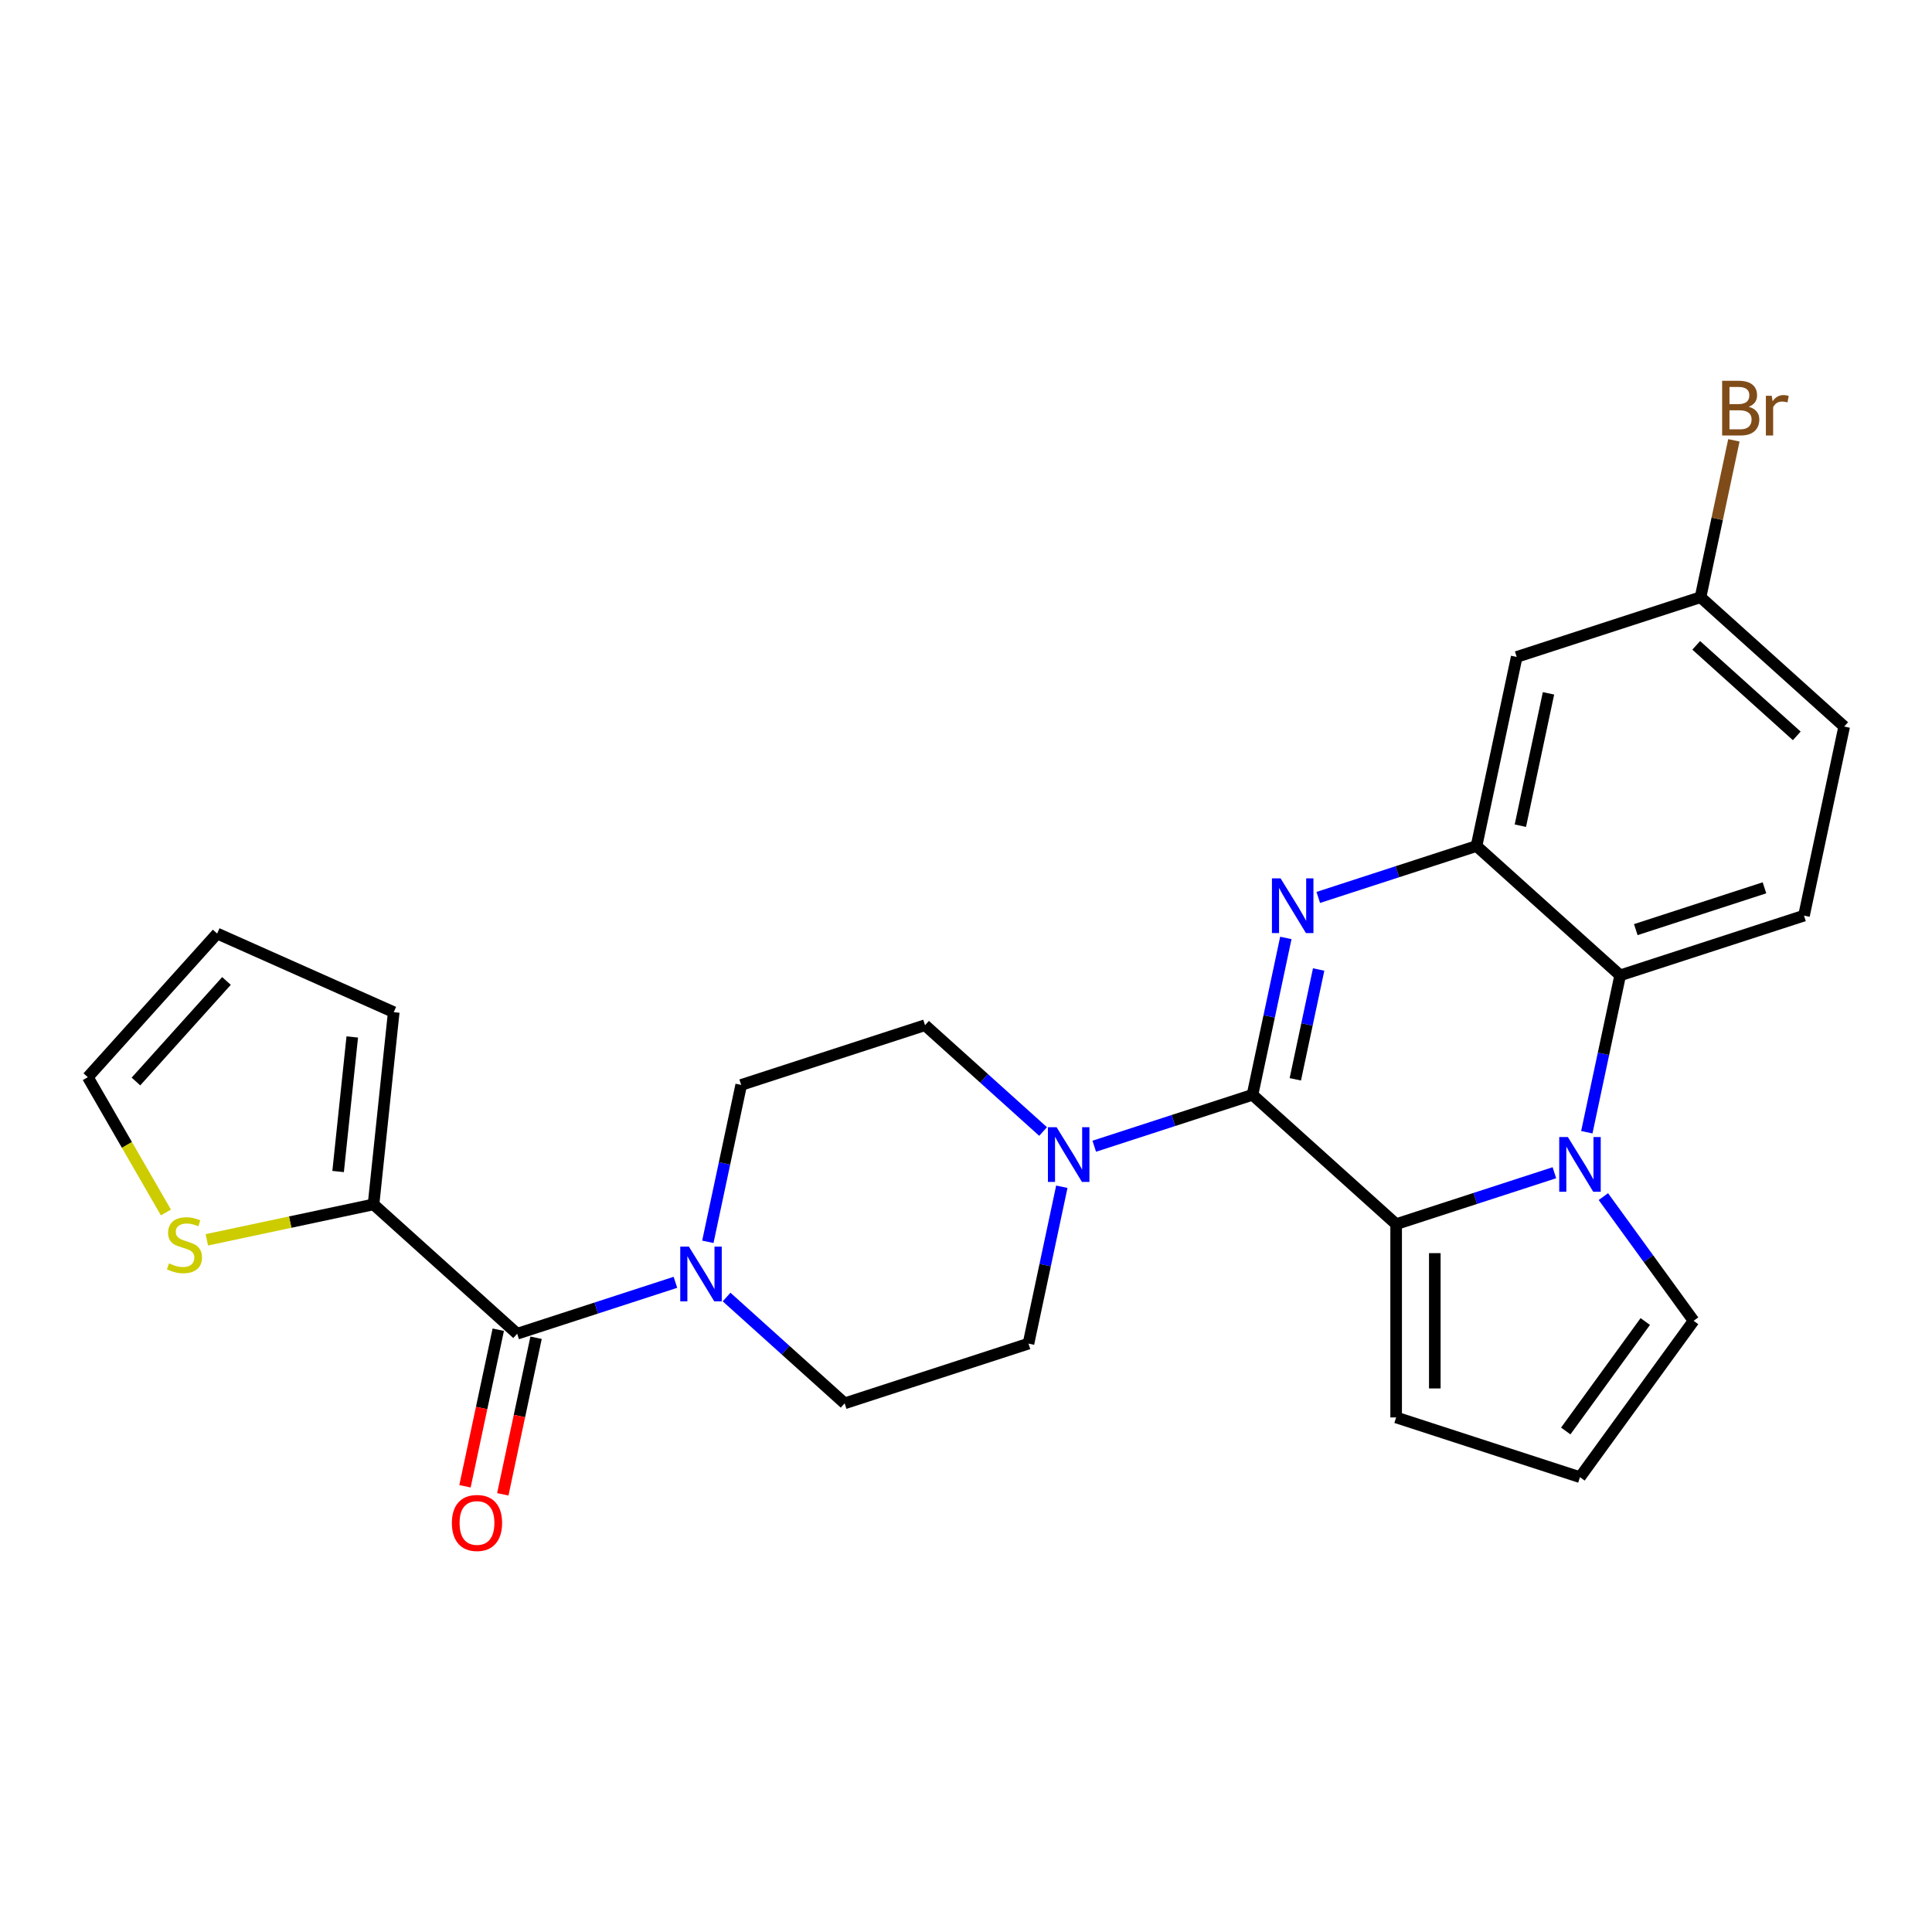 <?xml version='1.0' encoding='iso-8859-1'?>
<svg version='1.1' baseProfile='full'
              xmlns='http://www.w3.org/2000/svg'
                      xmlns:rdkit='http://www.rdkit.org/xml'
                      xmlns:xlink='http://www.w3.org/1999/xlink'
                  xml:space='preserve'
width='1000px' height='1000px' viewBox='0 0 1000 1000'>
<!-- END OF HEADER -->
<rect style='opacity:1.0;fill:#FFFFFF;stroke:none' width='1000' height='1000' x='0' y='0'> </rect>
<path class='bond-0' d='M 648.292,566.672 L 656.922,526.072' style='fill:none;fill-rule:evenodd;stroke:#000000;stroke-width:6px;stroke-linecap:butt;stroke-linejoin:miter;stroke-opacity:1' />
<path class='bond-0' d='M 656.922,526.072 L 665.552,485.472' style='fill:none;fill-rule:evenodd;stroke:#0000FF;stroke-width:6px;stroke-linecap:butt;stroke-linejoin:miter;stroke-opacity:1' />
<path class='bond-0' d='M 670.453,558.652 L 676.494,530.232' style='fill:none;fill-rule:evenodd;stroke:#000000;stroke-width:6px;stroke-linecap:butt;stroke-linejoin:miter;stroke-opacity:1' />
<path class='bond-0' d='M 676.494,530.232 L 682.535,501.812' style='fill:none;fill-rule:evenodd;stroke:#0000FF;stroke-width:6px;stroke-linecap:butt;stroke-linejoin:miter;stroke-opacity:1' />
<path class='bond-2' d='M 648.292,566.672 L 722.642,633.617' style='fill:none;fill-rule:evenodd;stroke:#000000;stroke-width:6px;stroke-linecap:butt;stroke-linejoin:miter;stroke-opacity:1' />
<path class='bond-5' d='M 648.292,566.672 L 607.337,579.979' style='fill:none;fill-rule:evenodd;stroke:#000000;stroke-width:6px;stroke-linecap:butt;stroke-linejoin:miter;stroke-opacity:1' />
<path class='bond-5' d='M 607.337,579.979 L 566.383,593.286' style='fill:none;fill-rule:evenodd;stroke:#0000FF;stroke-width:6px;stroke-linecap:butt;stroke-linejoin:miter;stroke-opacity:1' />
<path class='bond-3' d='M 682.334,464.509 L 723.289,451.202' style='fill:none;fill-rule:evenodd;stroke:#0000FF;stroke-width:6px;stroke-linecap:butt;stroke-linejoin:miter;stroke-opacity:1' />
<path class='bond-3' d='M 723.289,451.202 L 764.244,437.895' style='fill:none;fill-rule:evenodd;stroke:#000000;stroke-width:6px;stroke-linecap:butt;stroke-linejoin:miter;stroke-opacity:1' />
<path class='bond-1' d='M 804.551,607.003 L 763.597,620.31' style='fill:none;fill-rule:evenodd;stroke:#0000FF;stroke-width:6px;stroke-linecap:butt;stroke-linejoin:miter;stroke-opacity:1' />
<path class='bond-1' d='M 763.597,620.31 L 722.642,633.617' style='fill:none;fill-rule:evenodd;stroke:#000000;stroke-width:6px;stroke-linecap:butt;stroke-linejoin:miter;stroke-opacity:1' />
<path class='bond-4' d='M 821.334,586.039 L 829.964,545.439' style='fill:none;fill-rule:evenodd;stroke:#0000FF;stroke-width:6px;stroke-linecap:butt;stroke-linejoin:miter;stroke-opacity:1' />
<path class='bond-4' d='M 829.964,545.439 L 838.594,504.839' style='fill:none;fill-rule:evenodd;stroke:#000000;stroke-width:6px;stroke-linecap:butt;stroke-linejoin:miter;stroke-opacity:1' />
<path class='bond-10' d='M 829.898,619.362 L 853.248,651.501' style='fill:none;fill-rule:evenodd;stroke:#0000FF;stroke-width:6px;stroke-linecap:butt;stroke-linejoin:miter;stroke-opacity:1' />
<path class='bond-10' d='M 853.248,651.501 L 876.599,683.641' style='fill:none;fill-rule:evenodd;stroke:#000000;stroke-width:6px;stroke-linecap:butt;stroke-linejoin:miter;stroke-opacity:1' />
<path class='bond-12' d='M 722.642,633.617 L 722.642,733.664' style='fill:none;fill-rule:evenodd;stroke:#000000;stroke-width:6px;stroke-linecap:butt;stroke-linejoin:miter;stroke-opacity:1' />
<path class='bond-12' d='M 742.651,648.624 L 742.651,718.657' style='fill:none;fill-rule:evenodd;stroke:#000000;stroke-width:6px;stroke-linecap:butt;stroke-linejoin:miter;stroke-opacity:1' />
<path class='bond-9' d='M 764.244,437.895 L 785.045,340.033' style='fill:none;fill-rule:evenodd;stroke:#000000;stroke-width:6px;stroke-linecap:butt;stroke-linejoin:miter;stroke-opacity:1' />
<path class='bond-9' d='M 786.936,427.376 L 801.497,358.873' style='fill:none;fill-rule:evenodd;stroke:#000000;stroke-width:6px;stroke-linecap:butt;stroke-linejoin:miter;stroke-opacity:1' />
<path class='bond-28' d='M 764.244,437.895 L 838.594,504.839' style='fill:none;fill-rule:evenodd;stroke:#000000;stroke-width:6px;stroke-linecap:butt;stroke-linejoin:miter;stroke-opacity:1' />
<path class='bond-13' d='M 838.594,504.839 L 933.744,473.923' style='fill:none;fill-rule:evenodd;stroke:#000000;stroke-width:6px;stroke-linecap:butt;stroke-linejoin:miter;stroke-opacity:1' />
<path class='bond-13' d='M 846.683,481.172 L 913.289,459.53' style='fill:none;fill-rule:evenodd;stroke:#000000;stroke-width:6px;stroke-linecap:butt;stroke-linejoin:miter;stroke-opacity:1' />
<path class='bond-15' d='M 539.9,585.666 L 509.346,558.155' style='fill:none;fill-rule:evenodd;stroke:#0000FF;stroke-width:6px;stroke-linecap:butt;stroke-linejoin:miter;stroke-opacity:1' />
<path class='bond-15' d='M 509.346,558.155 L 478.792,530.644' style='fill:none;fill-rule:evenodd;stroke:#000000;stroke-width:6px;stroke-linecap:butt;stroke-linejoin:miter;stroke-opacity:1' />
<path class='bond-16' d='M 549.6,614.25 L 540.97,654.85' style='fill:none;fill-rule:evenodd;stroke:#0000FF;stroke-width:6px;stroke-linecap:butt;stroke-linejoin:miter;stroke-opacity:1' />
<path class='bond-16' d='M 540.97,654.85 L 532.34,695.45' style='fill:none;fill-rule:evenodd;stroke:#000000;stroke-width:6px;stroke-linecap:butt;stroke-linejoin:miter;stroke-opacity:1' />
<path class='bond-6' d='M 267.689,690.337 L 308.644,677.03' style='fill:none;fill-rule:evenodd;stroke:#000000;stroke-width:6px;stroke-linecap:butt;stroke-linejoin:miter;stroke-opacity:1' />
<path class='bond-6' d='M 308.644,677.03 L 349.599,663.723' style='fill:none;fill-rule:evenodd;stroke:#0000FF;stroke-width:6px;stroke-linecap:butt;stroke-linejoin:miter;stroke-opacity:1' />
<path class='bond-8' d='M 267.689,690.337 L 193.339,623.393' style='fill:none;fill-rule:evenodd;stroke:#000000;stroke-width:6px;stroke-linecap:butt;stroke-linejoin:miter;stroke-opacity:1' />
<path class='bond-19' d='M 257.903,688.257 L 249.29,728.777' style='fill:none;fill-rule:evenodd;stroke:#000000;stroke-width:6px;stroke-linecap:butt;stroke-linejoin:miter;stroke-opacity:1' />
<path class='bond-19' d='M 249.29,728.777 L 240.677,769.297' style='fill:none;fill-rule:evenodd;stroke:#FF0000;stroke-width:6px;stroke-linecap:butt;stroke-linejoin:miter;stroke-opacity:1' />
<path class='bond-19' d='M 277.475,692.418 L 268.862,732.938' style='fill:none;fill-rule:evenodd;stroke:#000000;stroke-width:6px;stroke-linecap:butt;stroke-linejoin:miter;stroke-opacity:1' />
<path class='bond-19' d='M 268.862,732.938 L 260.25,773.458' style='fill:none;fill-rule:evenodd;stroke:#FF0000;stroke-width:6px;stroke-linecap:butt;stroke-linejoin:miter;stroke-opacity:1' />
<path class='bond-7' d='M 376.081,671.344 L 406.635,698.855' style='fill:none;fill-rule:evenodd;stroke:#0000FF;stroke-width:6px;stroke-linecap:butt;stroke-linejoin:miter;stroke-opacity:1' />
<path class='bond-7' d='M 406.635,698.855 L 437.19,726.366' style='fill:none;fill-rule:evenodd;stroke:#000000;stroke-width:6px;stroke-linecap:butt;stroke-linejoin:miter;stroke-opacity:1' />
<path class='bond-26' d='M 366.381,642.76 L 375.011,602.16' style='fill:none;fill-rule:evenodd;stroke:#0000FF;stroke-width:6px;stroke-linecap:butt;stroke-linejoin:miter;stroke-opacity:1' />
<path class='bond-26' d='M 375.011,602.16 L 383.641,561.56' style='fill:none;fill-rule:evenodd;stroke:#000000;stroke-width:6px;stroke-linecap:butt;stroke-linejoin:miter;stroke-opacity:1' />
<path class='bond-11' d='M 193.339,623.393 L 150.199,632.562' style='fill:none;fill-rule:evenodd;stroke:#000000;stroke-width:6px;stroke-linecap:butt;stroke-linejoin:miter;stroke-opacity:1' />
<path class='bond-11' d='M 150.199,632.562 L 107.059,641.732' style='fill:none;fill-rule:evenodd;stroke:#CCCC00;stroke-width:6px;stroke-linecap:butt;stroke-linejoin:miter;stroke-opacity:1' />
<path class='bond-20' d='M 193.339,623.393 L 203.797,523.893' style='fill:none;fill-rule:evenodd;stroke:#000000;stroke-width:6px;stroke-linecap:butt;stroke-linejoin:miter;stroke-opacity:1' />
<path class='bond-20' d='M 175.008,606.376 L 182.329,536.727' style='fill:none;fill-rule:evenodd;stroke:#000000;stroke-width:6px;stroke-linecap:butt;stroke-linejoin:miter;stroke-opacity:1' />
<path class='bond-23' d='M 785.045,340.033 L 880.196,309.117' style='fill:none;fill-rule:evenodd;stroke:#000000;stroke-width:6px;stroke-linecap:butt;stroke-linejoin:miter;stroke-opacity:1' />
<path class='bond-27' d='M 876.599,683.641 L 817.793,764.581' style='fill:none;fill-rule:evenodd;stroke:#000000;stroke-width:6px;stroke-linecap:butt;stroke-linejoin:miter;stroke-opacity:1' />
<path class='bond-27' d='M 851.59,684.02 L 810.426,740.678' style='fill:none;fill-rule:evenodd;stroke:#000000;stroke-width:6px;stroke-linecap:butt;stroke-linejoin:miter;stroke-opacity:1' />
<path class='bond-21' d='M 85.882,627.573 L 65.668,592.561' style='fill:none;fill-rule:evenodd;stroke:#CCCC00;stroke-width:6px;stroke-linecap:butt;stroke-linejoin:miter;stroke-opacity:1' />
<path class='bond-21' d='M 65.668,592.561 L 45.455,557.55' style='fill:none;fill-rule:evenodd;stroke:#000000;stroke-width:6px;stroke-linecap:butt;stroke-linejoin:miter;stroke-opacity:1' />
<path class='bond-14' d='M 722.642,733.664 L 817.793,764.581' style='fill:none;fill-rule:evenodd;stroke:#000000;stroke-width:6px;stroke-linecap:butt;stroke-linejoin:miter;stroke-opacity:1' />
<path class='bond-24' d='M 933.744,473.923 L 954.545,376.062' style='fill:none;fill-rule:evenodd;stroke:#000000;stroke-width:6px;stroke-linecap:butt;stroke-linejoin:miter;stroke-opacity:1' />
<path class='bond-18' d='M 478.792,530.644 L 383.641,561.56' style='fill:none;fill-rule:evenodd;stroke:#000000;stroke-width:6px;stroke-linecap:butt;stroke-linejoin:miter;stroke-opacity:1' />
<path class='bond-17' d='M 532.34,695.45 L 437.19,726.366' style='fill:none;fill-rule:evenodd;stroke:#000000;stroke-width:6px;stroke-linecap:butt;stroke-linejoin:miter;stroke-opacity:1' />
<path class='bond-22' d='M 203.797,523.893 L 112.399,483.2' style='fill:none;fill-rule:evenodd;stroke:#000000;stroke-width:6px;stroke-linecap:butt;stroke-linejoin:miter;stroke-opacity:1' />
<path class='bond-30' d='M 45.455,557.55 L 112.399,483.2' style='fill:none;fill-rule:evenodd;stroke:#000000;stroke-width:6px;stroke-linecap:butt;stroke-linejoin:miter;stroke-opacity:1' />
<path class='bond-30' d='M 70.366,559.787 L 117.228,507.742' style='fill:none;fill-rule:evenodd;stroke:#000000;stroke-width:6px;stroke-linecap:butt;stroke-linejoin:miter;stroke-opacity:1' />
<path class='bond-25' d='M 880.196,309.117 L 888.826,268.517' style='fill:none;fill-rule:evenodd;stroke:#000000;stroke-width:6px;stroke-linecap:butt;stroke-linejoin:miter;stroke-opacity:1' />
<path class='bond-25' d='M 888.826,268.517 L 897.455,227.917' style='fill:none;fill-rule:evenodd;stroke:#7F4C19;stroke-width:6px;stroke-linecap:butt;stroke-linejoin:miter;stroke-opacity:1' />
<path class='bond-29' d='M 880.196,309.117 L 954.545,376.062' style='fill:none;fill-rule:evenodd;stroke:#000000;stroke-width:6px;stroke-linecap:butt;stroke-linejoin:miter;stroke-opacity:1' />
<path class='bond-29' d='M 877.959,334.029 L 930.004,380.89' style='fill:none;fill-rule:evenodd;stroke:#000000;stroke-width:6px;stroke-linecap:butt;stroke-linejoin:miter;stroke-opacity:1' />
<path  class='atom-1' d='M 662.833 454.651
L 672.113 469.651
Q 673.033 471.131, 674.513 473.811
Q 675.993 476.491, 676.073 476.651
L 676.073 454.651
L 679.833 454.651
L 679.833 482.971
L 675.953 482.971
L 665.993 466.571
Q 664.833 464.651, 663.593 462.451
Q 662.393 460.251, 662.033 459.571
L 662.033 482.971
L 658.353 482.971
L 658.353 454.651
L 662.833 454.651
' fill='#0000FF'/>
<path  class='atom-2' d='M 811.533 588.541
L 820.813 603.541
Q 821.733 605.021, 823.213 607.701
Q 824.693 610.381, 824.773 610.541
L 824.773 588.541
L 828.533 588.541
L 828.533 616.861
L 824.653 616.861
L 814.693 600.461
Q 813.533 598.541, 812.293 596.341
Q 811.093 594.141, 810.733 593.461
L 810.733 616.861
L 807.053 616.861
L 807.053 588.541
L 811.533 588.541
' fill='#0000FF'/>
<path  class='atom-6' d='M 546.881 583.428
L 556.161 598.428
Q 557.081 599.908, 558.561 602.588
Q 560.041 605.268, 560.121 605.428
L 560.121 583.428
L 563.881 583.428
L 563.881 611.748
L 560.001 611.748
L 550.041 595.348
Q 548.881 593.428, 547.641 591.228
Q 546.441 589.028, 546.081 588.348
L 546.081 611.748
L 542.401 611.748
L 542.401 583.428
L 546.881 583.428
' fill='#0000FF'/>
<path  class='atom-8' d='M 356.58 645.261
L 365.86 660.261
Q 366.78 661.741, 368.26 664.421
Q 369.74 667.101, 369.82 667.261
L 369.82 645.261
L 373.58 645.261
L 373.58 673.581
L 369.7 673.581
L 359.74 657.181
Q 358.58 655.261, 357.34 653.061
Q 356.14 650.861, 355.78 650.181
L 355.78 673.581
L 352.1 673.581
L 352.1 645.261
L 356.58 645.261
' fill='#0000FF'/>
<path  class='atom-12' d='M 87.478 653.914
Q 87.798 654.034, 89.118 654.594
Q 90.438 655.154, 91.878 655.514
Q 93.358 655.834, 94.798 655.834
Q 97.478 655.834, 99.038 654.554
Q 100.598 653.234, 100.598 650.954
Q 100.598 649.394, 99.798 648.434
Q 99.038 647.474, 97.838 646.954
Q 96.638 646.434, 94.638 645.834
Q 92.118 645.074, 90.598 644.354
Q 89.118 643.634, 88.038 642.114
Q 86.998 640.594, 86.998 638.034
Q 86.998 634.474, 89.398 632.274
Q 91.838 630.074, 96.638 630.074
Q 99.918 630.074, 103.638 631.634
L 102.718 634.714
Q 99.318 633.314, 96.758 633.314
Q 93.998 633.314, 92.478 634.474
Q 90.958 635.594, 90.998 637.554
Q 90.998 639.074, 91.758 639.994
Q 92.558 640.914, 93.678 641.434
Q 94.838 641.954, 96.758 642.554
Q 99.318 643.354, 100.838 644.154
Q 102.358 644.954, 103.438 646.594
Q 104.558 648.194, 104.558 650.954
Q 104.558 654.874, 101.918 656.994
Q 99.318 659.074, 94.958 659.074
Q 92.438 659.074, 90.518 658.514
Q 88.638 657.994, 86.398 657.074
L 87.478 653.914
' fill='#CCCC00'/>
<path  class='atom-20' d='M 233.888 788.279
Q 233.888 781.479, 237.248 777.679
Q 240.608 773.879, 246.888 773.879
Q 253.168 773.879, 256.528 777.679
Q 259.888 781.479, 259.888 788.279
Q 259.888 795.159, 256.488 799.079
Q 253.088 802.959, 246.888 802.959
Q 240.648 802.959, 237.248 799.079
Q 233.888 795.199, 233.888 788.279
M 246.888 799.759
Q 251.208 799.759, 253.528 796.879
Q 255.888 793.959, 255.888 788.279
Q 255.888 782.719, 253.528 779.919
Q 251.208 777.079, 246.888 777.079
Q 242.568 777.079, 240.208 779.879
Q 237.888 782.679, 237.888 788.279
Q 237.888 793.999, 240.208 796.879
Q 242.568 799.759, 246.888 799.759
' fill='#FF0000'/>
<path  class='atom-26' d='M 905.137 210.536
Q 907.857 211.296, 909.217 212.976
Q 910.617 214.616, 910.617 217.056
Q 910.617 220.976, 908.097 223.216
Q 905.617 225.416, 900.897 225.416
L 891.377 225.416
L 891.377 197.096
L 899.737 197.096
Q 904.577 197.096, 907.017 199.056
Q 909.457 201.016, 909.457 204.616
Q 909.457 208.896, 905.137 210.536
M 895.177 200.296
L 895.177 209.176
L 899.737 209.176
Q 902.537 209.176, 903.977 208.056
Q 905.457 206.896, 905.457 204.616
Q 905.457 200.296, 899.737 200.296
L 895.177 200.296
M 900.897 222.216
Q 903.657 222.216, 905.137 220.896
Q 906.617 219.576, 906.617 217.056
Q 906.617 214.736, 904.977 213.576
Q 903.377 212.376, 900.297 212.376
L 895.177 212.376
L 895.177 222.216
L 900.897 222.216
' fill='#7F4C19'/>
<path  class='atom-26' d='M 917.057 204.856
L 917.497 207.696
Q 919.657 204.496, 923.177 204.496
Q 924.297 204.496, 925.817 204.896
L 925.217 208.256
Q 923.497 207.856, 922.537 207.856
Q 920.857 207.856, 919.737 208.536
Q 918.657 209.176, 917.777 210.736
L 917.777 225.416
L 914.017 225.416
L 914.017 204.856
L 917.057 204.856
' fill='#7F4C19'/>
</svg>
